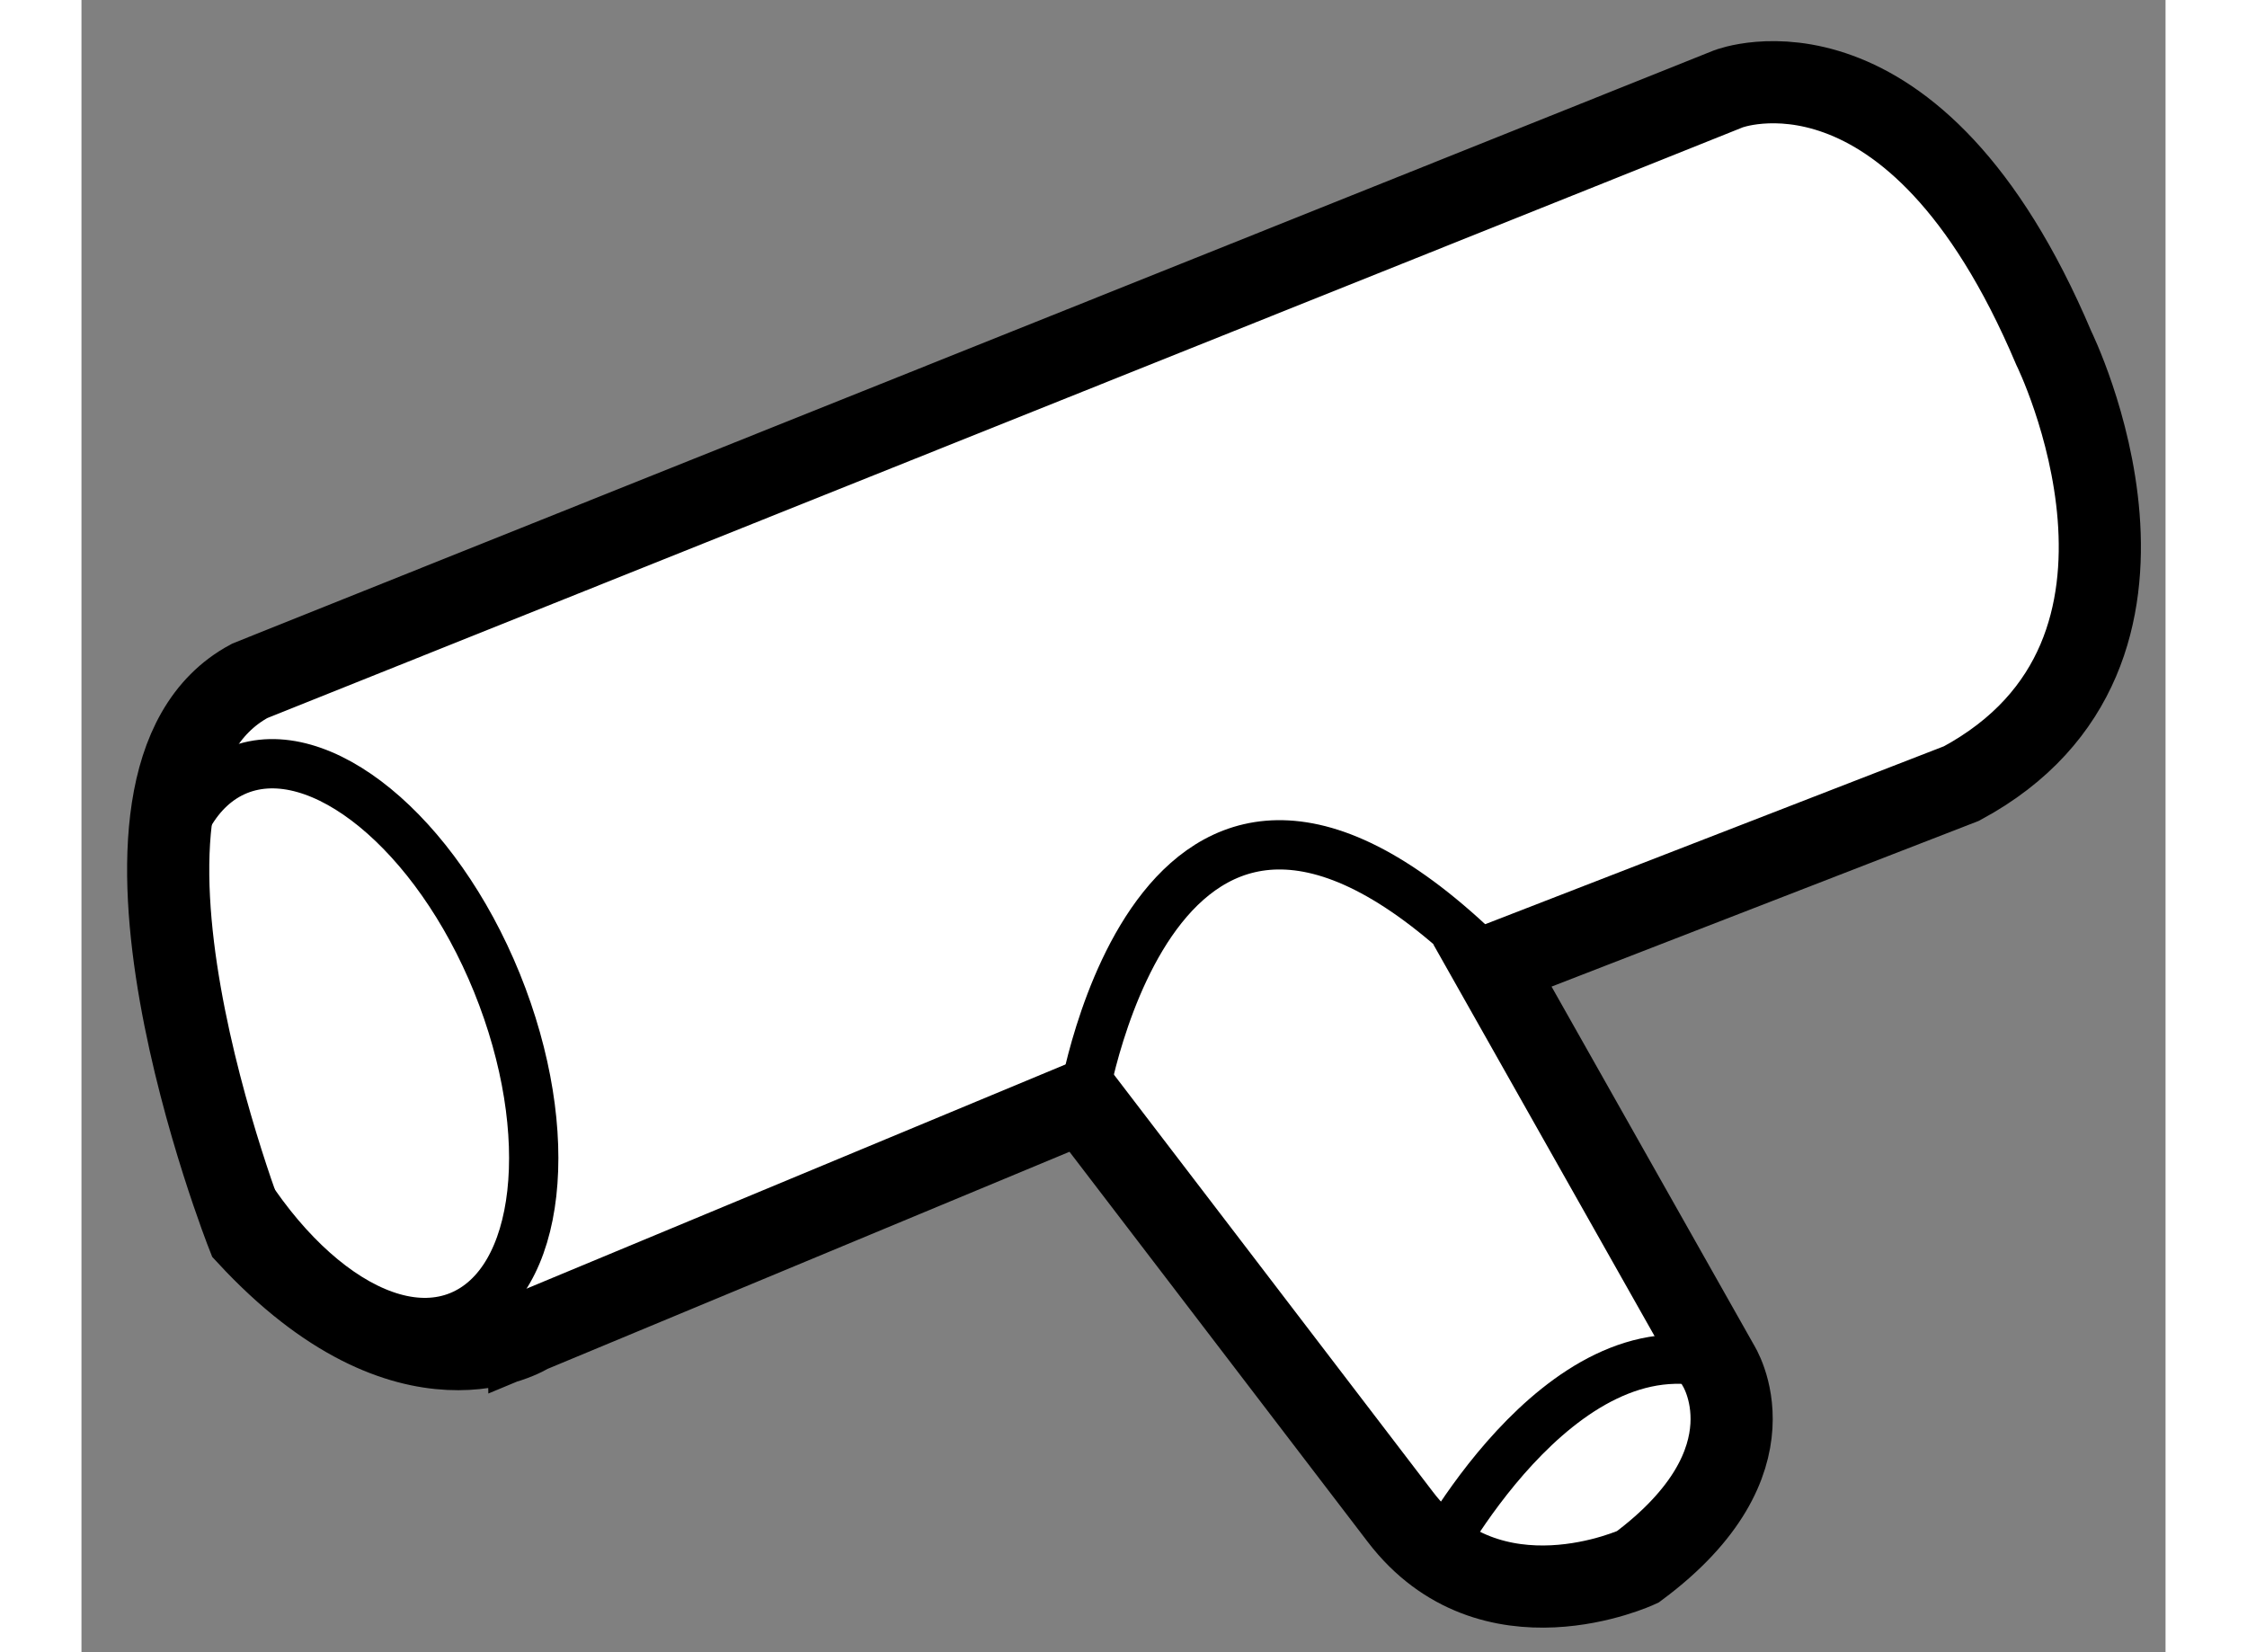 <?xml version="1.0" encoding="utf-8"?>
<!-- Generator: Adobe Illustrator 15.1.0, SVG Export Plug-In . SVG Version: 6.00 Build 0)  -->
<!DOCTYPE svg PUBLIC "-//W3C//DTD SVG 1.1//EN" "http://www.w3.org/Graphics/SVG/1.1/DTD/svg11.dtd">
<svg version="1.1" xmlns="http://www.w3.org/2000/svg" xmlns:xlink="http://www.w3.org/1999/xlink" x="0px" y="0px" width="244.8px"
	 height="180px" viewBox="123.739 57.838 12.682 10.054" enable-background="new 0 0 244.8 180" xml:space="preserve">
	
<rect x="123.739" y="57.838" width="12.682" height="10.054" fill="#808080" stroke="none"/>
	
<g><path fill="#FFFFFF" stroke="#000000" stroke-width="0.5" d="M124.75,65.351c0,0-1.096-2.775,0.013-3.37l8.997-3.602
				c0,0,1.127-0.441,1.981,1.577c0,0,0.915,1.855-0.562,2.65l-2.854,1.107l1.373,2.431c0,0,0.38,0.583-0.489,1.229
				c0,0-0.894,0.416-1.444-0.304c-0.552-0.723-1.932-2.527-1.932-2.527l-3.368,1.401C126.465,65.943,125.734,66.416,124.75,65.351z"></path><path fill="none" stroke="#000000" stroke-width="0.3" d="M129.833,64.542c0,0,0.458-2.873,2.492-0.829"></path><path fill="none" stroke="#000000" stroke-width="0.3" d="M131.953,67.36c0,0,0.773-1.498,1.745-1.216"></path><path fill="none" stroke="#000000" stroke-width="0.3" d="M126.267,63.818c0.372,0.918,0.271,1.825-0.229,2.028
				c-0.498,0.201-1.203-0.379-1.574-1.296c-0.373-0.915-0.271-1.823,0.227-2.025C125.188,62.325,125.895,62.903,126.267,63.818z"></path></g>


</svg>